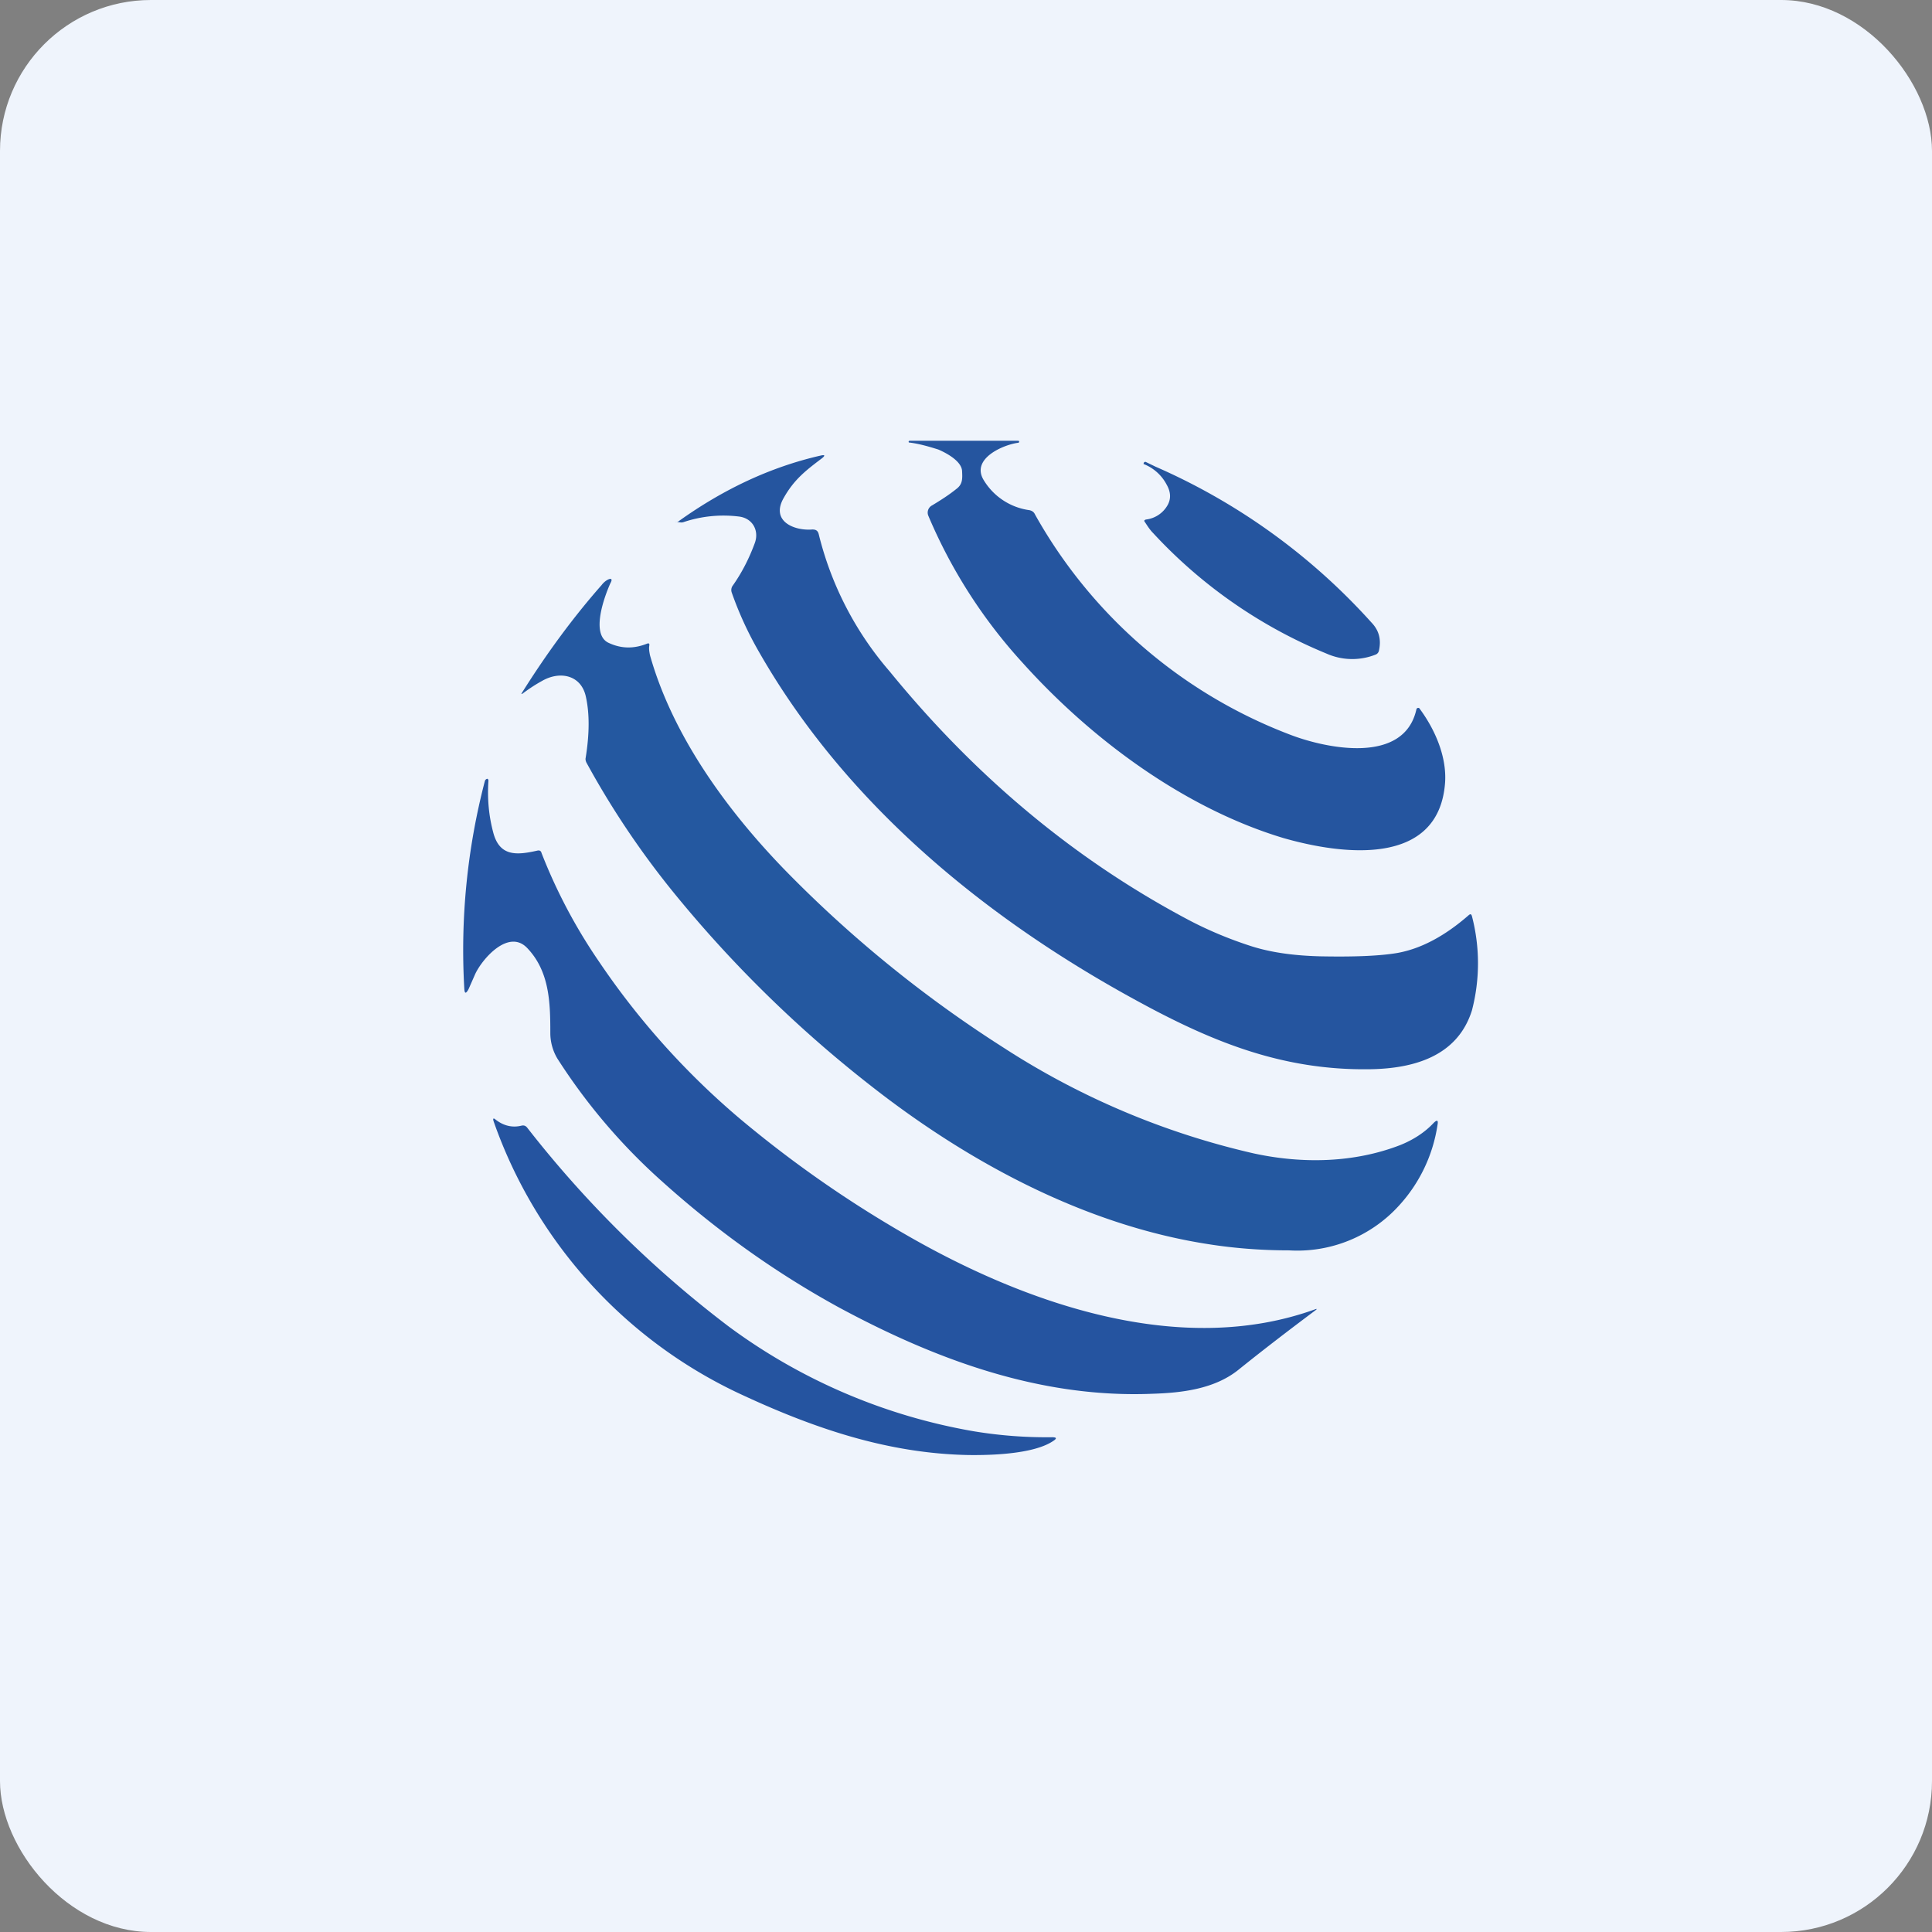 <!-- by FastBull --><svg xmlns="http://www.w3.org/2000/svg" width="64" height="64" viewBox="0 0 64 64"><rect x="0" y="0" width="64" height="64" fill="#808080" stroke="none"/><rect x="0" y="0" width="64" height="64" rx="5" ry="5" fill="#eff4fc" /><path fill="#eff4fc" d="M 2.75,2 L 61.55,2 L 61.55,60.80 L 2.75,60.80 L 2.75,2" /><path d="M 32.59,15.91 A 2.10,2.10 0 0,0 34.10,16.90 C 34.19,16.92 34.25,16.96 34.29,17.05 A 16.34,16.34 0 0,0 42.77,24.35 C 43.93,24.79 46.51,25.34 46.92,23.50 A 0.06,0.06 0 0,1 46.98,23.45 A 0.05,0.05 0 0,1 47.03,23.48 C 47.54,24.17 47.93,25.07 47.87,25.93 C 47.66,28.73 44.46,28.32 42.51,27.76 C 39.26,26.78 36.18,24.52 33.87,21.95 A 17.01,17.01 0 0,1 30.75,17.08 A 0.27,0.27 0 0,1 30.88,16.74 C 31.16,16.57 31.43,16.40 31.69,16.19 C 31.90,16.03 31.88,15.83 31.87,15.60 C 31.85,15.27 31.34,15 31.08,14.89 C 30.76,14.79 30.45,14.70 30.13,14.66 C 30.11,14.66 30.10,14.66 30.10,14.63 C 30.10,14.61 30.12,14.60 30.14,14.60 L 33.71,14.60 C 33.75,14.60 33.76,14.61 33.76,14.63 C 33.76,14.65 33.75,14.67 33.71,14.67 C 33.22,14.74 32.15,15.20 32.59,15.91 L 32.59,15.91" fill="#25559f" /><path d="M 22.49,17.26 C 23.96,16.21 25.52,15.47 27.19,15.09 C 27.33,15.06 27.34,15.09 27.23,15.18 C 26.70,15.58 26.31,15.88 25.97,16.48 C 25.51,17.26 26.30,17.59 26.91,17.54 C 27.03,17.54 27.09,17.58 27.12,17.69 A 10.92,10.92 0 0,0 29.47,22.24 C 32.30,25.71 35.56,28.44 39.29,30.43 C 39.96,30.79 40.69,31.10 41.47,31.35 C 42.14,31.56 42.90,31.66 43.76,31.68 C 44.84,31.70 45.68,31.67 46.28,31.57 C 47.07,31.43 47.86,31.01 48.66,30.31 C 48.71,30.27 48.74,30.28 48.76,30.35 A 6.18,6.18 0 0,1 48.76,33.47 C 48.28,35 46.82,35.40 45.37,35.42 C 42.52,35.46 40.22,34.54 37.77,33.21 C 32.61,30.42 28,26.60 25.14,21.59 A 11.65,11.65 0 0,1 24.24,19.63 A 0.25,0.25 0 0,1 24.28,19.39 C 24.56,18.99 24.80,18.54 25,18 C 25.16,17.58 24.93,17.16 24.47,17.11 A 4.16,4.16 0 0,0 22.63,17.30 A 0.26,0.26 0 0,1 22.51,17.30 C 22.41,17.29 22.37,17.28 22.39,17.30 L 22.39,17.29 C 22.37,17.29 22.39,17.29 22.39,17.29 C 22.43,17.29 22.46,17.29 22.49,17.26 L 22.49,17.26 M 38.28,15.46 A 20.84,20.84 0 0,1 45.43,20.62 C 45.68,20.88 45.76,21.18 45.68,21.55 A 0.18,0.18 0 0,1 45.58,21.68 A 2.10,2.10 0 0,1 43.94,21.65 A 16.19,16.19 0 0,1 38.20,17.66 C 38.09,17.55 38.01,17.42 37.93,17.30 C 37.89,17.25 37.90,17.23 37.96,17.21 A 0.95,0.95 0 0,0 38.68,16.73 C 38.79,16.53 38.79,16.31 38.65,16.06 A 1.46,1.46 0 0,0 37.88,15.37 L 37.89,15.33 C 37.91,15.30 37.94,15.29 37.97,15.31 L 38.28,15.46" fill="#25559f" /><path d="M 20.15,21.29 C 20.57,21.49 20.99,21.50 21.44,21.32 C 21.49,21.30 21.52,21.32 21.51,21.38 C 21.49,21.49 21.51,21.59 21.53,21.70 C 22.27,24.33 24.03,26.79 26.01,28.83 A 40.56,40.56 0 0,0 33.22,34.69 A 25.78,25.78 0 0,0 41.54,38.21 C 43.16,38.56 44.87,38.52 46.39,37.93 C 46.81,37.76 47.19,37.52 47.49,37.20 C 47.60,37.09 47.65,37.10 47.62,37.26 A 5.06,5.06 0 0,1 46.35,39.93 A 4.55,4.55 0 0,1 42.70,41.42 C 41.73,41.42 40.81,41.34 40,41.21 C 35.96,40.58 32.09,38.52 28.80,35.93 A 40.68,40.68 0 0,1 22.35,29.61 A 28.35,28.35 0 0,1 19.42,25.25 C 19.40,25.20 19.39,25.15 19.40,25.11 C 19.53,24.30 19.53,23.64 19.41,23.09 C 19.26,22.36 18.55,22.21 17.95,22.56 C 17.73,22.68 17.52,22.82 17.32,22.97 C 17.27,23 17.26,23 17.29,22.95 C 18.10,21.66 18.97,20.47 19.93,19.38 A 0.65,0.65 0 0,1 20.12,19.21 C 20.25,19.14 20.30,19.18 20.22,19.32 C 20.03,19.74 19.56,21 20.15,21.29 L 20.15,21.29" fill="#2458a0" /><path d="M 15.38,32.74 A 22.18,22.18 0 0,1 16.06,25.88 A 0.11,0.11 0 0,1 16.13,25.80 L 16.15,25.80 C 16.17,25.81 16.18,25.84 16.18,25.86 C 16.14,26.45 16.19,27.02 16.34,27.58 C 16.55,28.38 17.12,28.33 17.79,28.18 C 17.87,28.16 17.92,28.18 17.94,28.26 A 17.75,17.75 0 0,0 19.84,31.85 A 25.50,25.50 0 0,0 24.50,37.05 A 38.22,38.22 0 0,0 29.99,40.89 C 33.95,43.18 39.11,45 43.60,43.36 L 43.61,43.36 L 43.61,43.38 C 42.70,44.06 41.84,44.72 41.02,45.38 C 40.22,46.02 39.13,46.14 38.18,46.17 C 34.53,46.32 31.09,45.09 27.79,43.31 C 25.69,42.16 23.73,40.76 21.88,39.09 A 19.56,19.56 0 0,1 18.46,35.06 A 1.66,1.66 0 0,1 18.23,34.20 C 18.23,33.20 18.20,32.17 17.46,31.40 C 16.84,30.76 15.97,31.77 15.74,32.27 L 15.52,32.77 C 15.43,32.93 15.39,32.92 15.38,32.74 L 15.38,32.74 M 24.42,46.13 A 15.69,15.69 0 0,1 16.35,37.14 C 16.32,37.04 16.35,37.03 16.42,37.09 C 16.69,37.30 16.98,37.36 17.27,37.29 C 17.35,37.27 17.41,37.29 17.46,37.35 A 36.17,36.17 0 0,0 24.15,43.95 A 19.11,19.11 0 0,0 32.24,47.41 C 33.14,47.56 34.01,47.62 34.84,47.61 C 35.01,47.61 35.02,47.65 34.88,47.74 C 34.25,48.16 32.89,48.21 32.09,48.20 C 29.41,48.15 26.95,47.32 24.42,46.13 L 24.42,46.13" fill="#2554a0" /></svg>